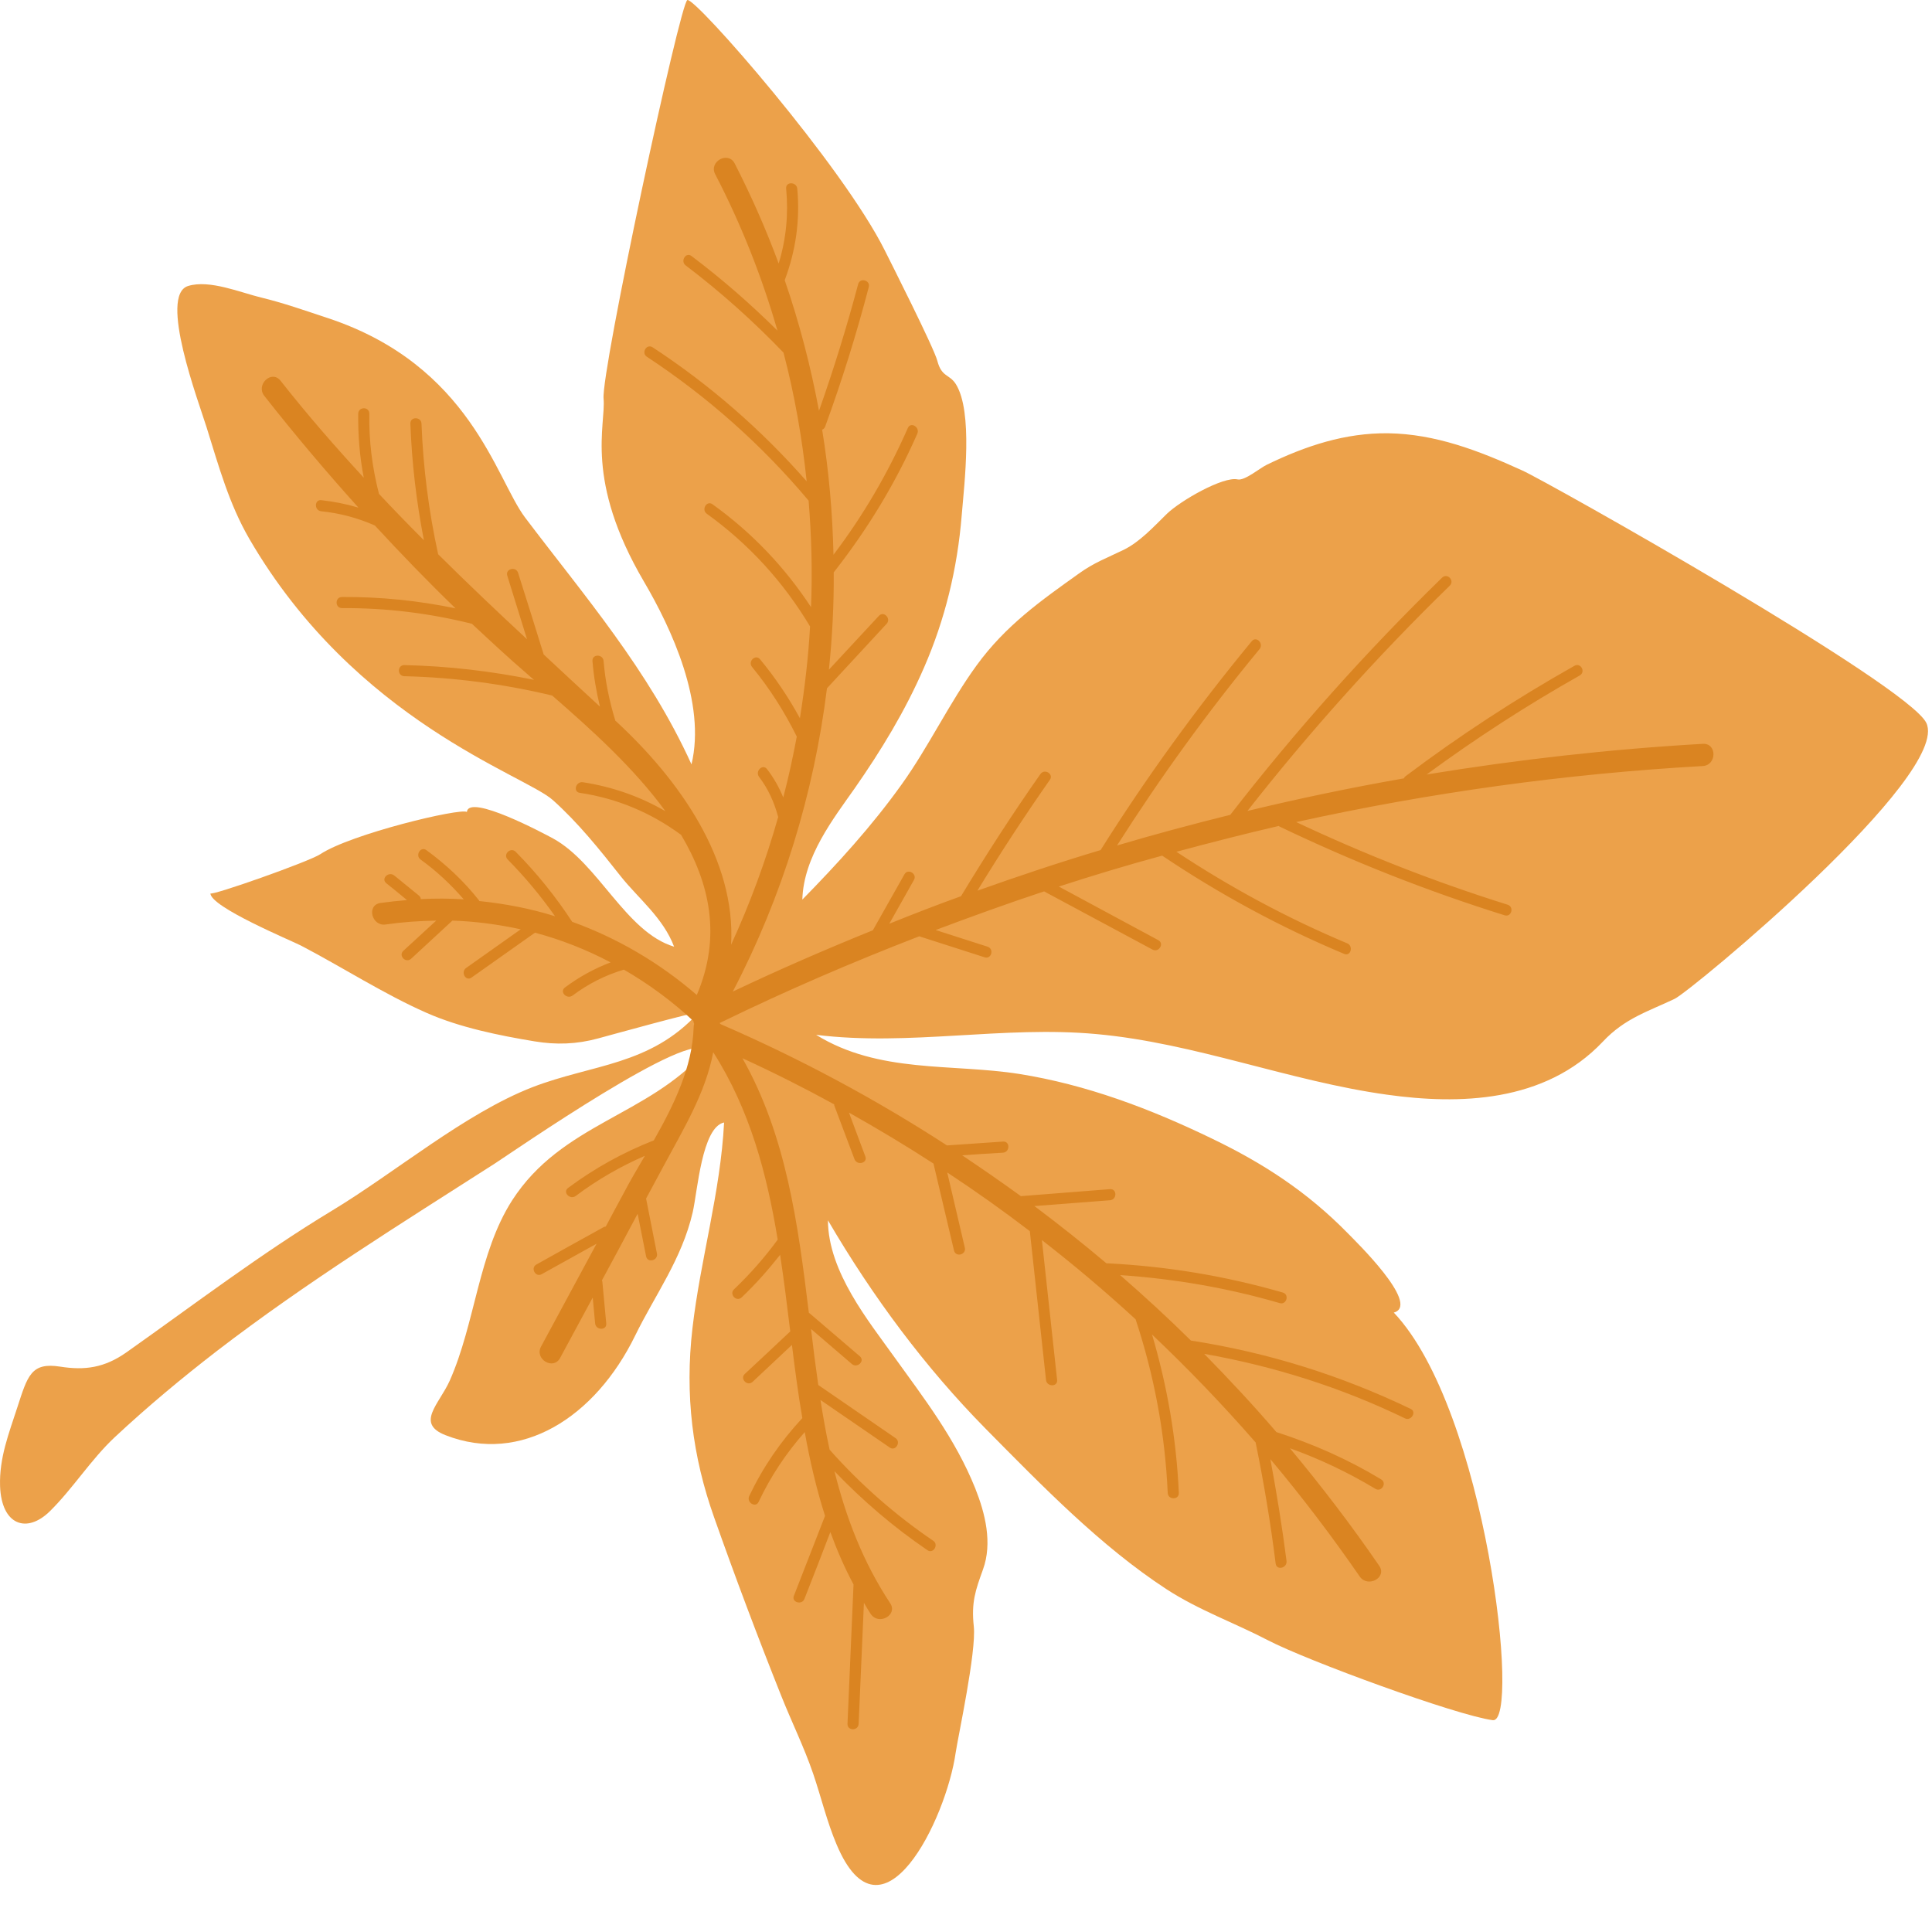 <svg width="80" height="79" viewBox="0 0 80 79" fill="none" xmlns="http://www.w3.org/2000/svg">
<path d="M57.753 54.341C58.783 53.971 56.113 51.381 55.833 51.091C54.113 49.331 52.283 48.161 50.213 47.161C47.613 45.901 44.973 44.911 42.203 44.471C39.413 44.031 36.393 44.461 33.793 42.851C37.663 43.331 41.543 42.461 45.413 42.821C49.483 43.191 53.393 44.771 57.443 45.331C60.383 45.741 63.963 45.681 66.373 43.131C67.283 42.161 68.253 41.881 69.343 41.361C70.003 41.051 80.813 32.091 79.763 29.931C78.983 28.341 64.023 19.921 63.033 19.481C61.213 18.651 59.433 17.971 57.483 17.941C55.713 17.921 54.083 18.451 52.443 19.251C52.173 19.381 51.533 19.921 51.243 19.851C50.653 19.721 48.893 20.721 48.313 21.281C47.743 21.841 47.193 22.441 46.523 22.771C45.863 23.091 45.293 23.301 44.673 23.751C43.133 24.851 41.643 25.891 40.433 27.561C39.313 29.101 38.453 30.921 37.343 32.471C36.093 34.221 34.673 35.771 33.223 37.251C33.273 35.471 34.523 33.881 35.393 32.641C36.473 31.091 37.473 29.461 38.263 27.641C39.123 25.671 39.643 23.561 39.823 21.331C39.933 20.001 40.293 17.061 39.583 15.911C39.313 15.481 38.993 15.631 38.813 14.941C38.673 14.401 36.843 10.781 36.643 10.381C34.893 6.861 28.803 -0.099 28.463 0.001C28.163 0.091 24.883 15.391 24.993 16.511C25.093 17.601 24.193 19.871 26.663 24.081C27.803 26.021 29.243 29.111 28.633 31.651C26.853 27.731 24.183 24.661 21.743 21.431C20.533 19.831 19.493 15.131 13.573 13.171C12.663 12.871 11.733 12.541 10.813 12.321C9.953 12.111 8.673 11.571 7.793 11.841C6.553 12.211 8.233 16.661 8.553 17.691C9.063 19.321 9.483 20.861 10.323 22.311C14.713 29.871 21.723 32.081 22.893 33.131C23.943 34.071 24.823 35.171 25.723 36.311C26.443 37.211 27.463 38.011 27.913 39.201C25.913 38.601 24.783 35.751 22.903 34.721C22.553 34.531 19.413 32.851 19.333 33.621C19.053 33.451 14.533 34.531 13.263 35.371C12.793 35.681 8.713 37.121 8.713 36.991C8.713 37.561 12.073 38.951 12.473 39.161C14.193 40.061 15.913 41.171 17.663 41.941C19.043 42.551 20.683 42.881 22.133 43.121C23.033 43.271 23.883 43.241 24.763 43.001C25.103 42.911 28.913 41.851 28.923 41.931C26.923 44.131 24.523 44.061 22.043 45.021C19.243 46.111 16.383 48.541 13.733 50.141C10.803 51.911 8.063 54.001 5.233 56.001C4.323 56.641 3.513 56.751 2.493 56.591C1.283 56.401 1.143 56.971 0.713 58.291C0.373 59.341 -0.037 60.371 0.003 61.541C0.063 63.161 1.113 63.521 2.073 62.571C3.023 61.631 3.763 60.441 4.743 59.521C6.113 58.241 7.533 57.061 8.983 55.941C12.693 53.091 16.603 50.671 20.473 48.191C21.233 47.701 28.743 42.491 29.193 43.531C26.833 46.221 23.263 46.511 21.203 49.711C19.803 51.901 19.683 54.781 18.623 57.171C18.183 58.151 17.193 58.941 18.453 59.431C21.573 60.651 24.643 58.701 26.303 55.301C27.123 53.621 28.233 52.141 28.683 50.201C28.883 49.331 29.063 46.671 29.983 46.481C29.833 49.381 29.003 52.141 28.673 55.001C28.353 57.761 28.673 60.311 29.573 62.841C30.453 65.331 31.383 67.801 32.353 70.231C32.783 71.311 33.293 72.341 33.673 73.451C34.003 74.421 34.243 75.441 34.643 76.381C36.513 80.821 39.183 75.331 39.573 72.571C39.673 71.901 40.433 68.391 40.323 67.351C40.213 66.351 40.393 65.851 40.703 64.991C41.103 63.891 40.793 62.661 40.383 61.631C39.553 59.561 38.243 57.881 37.023 56.181C35.983 54.721 34.293 52.671 34.283 50.531C36.153 53.731 38.333 56.641 40.793 59.141C43.163 61.541 45.583 64.031 48.293 65.801C49.643 66.681 51.103 67.191 52.503 67.921C54.113 68.761 60.303 71.031 61.813 71.231C62.983 71.381 61.543 58.391 57.713 54.351L57.753 54.341Z" fill="#ECA14A"/>
<path d="M35.553 71.421C35.623 69.741 35.703 68.051 35.773 66.371C35.863 66.521 35.953 66.681 36.053 66.831C36.383 67.321 37.183 66.881 36.863 66.391C35.733 64.681 35.033 62.841 34.553 60.921C35.723 62.141 36.993 63.231 38.403 64.191C38.643 64.361 38.883 63.961 38.643 63.801C37.053 62.721 35.623 61.461 34.353 60.031C34.203 59.351 34.083 58.661 33.973 57.971C34.933 58.631 35.883 59.281 36.843 59.941C37.083 60.111 37.323 59.711 37.083 59.551C36.013 58.821 34.953 58.081 33.883 57.351C33.773 56.581 33.673 55.811 33.583 55.031L35.273 56.481C35.493 56.671 35.833 56.361 35.603 56.161C34.913 55.571 34.223 54.981 33.523 54.381C33.513 54.381 33.503 54.371 33.493 54.361C33.043 50.691 32.563 47.041 30.743 43.821C32.033 44.411 33.303 45.051 34.543 45.731C34.543 45.741 34.543 45.751 34.543 45.771C34.823 46.511 35.103 47.251 35.383 48.001C35.483 48.271 35.933 48.171 35.833 47.891C35.603 47.281 35.383 46.681 35.153 46.071C36.343 46.741 37.513 47.441 38.653 48.181L39.503 51.781C39.573 52.071 40.013 51.961 39.953 51.671L39.223 48.551C40.393 49.321 41.533 50.131 42.643 50.981C42.863 53.031 43.093 55.091 43.313 57.141C43.343 57.431 43.803 57.441 43.773 57.141C43.563 55.211 43.353 53.281 43.143 51.351C44.483 52.391 45.773 53.481 47.023 54.631C47.793 56.961 48.243 59.361 48.353 61.821C48.363 62.111 48.823 62.121 48.813 61.821C48.713 59.581 48.333 57.391 47.703 55.261C49.203 56.681 50.633 58.171 51.993 59.731C52.333 61.391 52.613 63.071 52.823 64.751C52.863 65.041 53.303 64.931 53.273 64.641C53.093 63.231 52.863 61.821 52.603 60.421C53.913 61.981 55.143 63.601 56.303 65.281C56.633 65.761 57.443 65.331 57.113 64.841C55.953 63.151 54.713 61.531 53.413 59.971C54.643 60.411 55.823 60.971 56.953 61.651C57.203 61.801 57.443 61.411 57.193 61.261C55.823 60.431 54.373 59.791 52.853 59.301C51.893 58.181 50.893 57.111 49.863 56.061C52.743 56.571 55.533 57.451 58.173 58.731C58.433 58.861 58.673 58.461 58.413 58.341C55.523 56.951 52.483 56.001 49.313 55.511C48.363 54.571 47.383 53.671 46.383 52.801C48.623 52.951 50.833 53.331 52.993 53.961C53.273 54.041 53.403 53.601 53.113 53.521C50.723 52.831 48.293 52.431 45.813 52.311C44.843 51.491 43.843 50.701 42.833 49.941C43.873 49.861 44.923 49.781 45.963 49.701C46.253 49.681 46.263 49.221 45.963 49.241C44.733 49.341 43.503 49.431 42.273 49.531C41.473 48.951 40.663 48.391 39.843 47.841C40.403 47.801 40.963 47.761 41.533 47.731C41.823 47.711 41.833 47.251 41.533 47.271C40.763 47.321 39.983 47.381 39.213 47.431C36.253 45.511 33.123 43.831 29.843 42.411C29.823 42.391 29.813 42.381 29.793 42.361C29.813 42.361 29.833 42.351 29.863 42.331C32.553 41.021 35.293 39.841 38.063 38.771L40.773 39.641C41.053 39.731 41.173 39.291 40.893 39.201C40.173 38.971 39.463 38.741 38.743 38.511C40.233 37.951 41.723 37.411 43.233 36.911C44.733 37.711 46.223 38.521 47.723 39.321C47.983 39.461 48.223 39.071 47.963 38.931C46.593 38.191 45.213 37.451 43.843 36.711C45.263 36.251 46.683 35.821 48.123 35.431C50.503 37.031 53.013 38.391 55.663 39.501C55.933 39.611 56.053 39.171 55.783 39.061C53.303 38.021 50.953 36.751 48.713 35.271C50.123 34.891 51.533 34.531 52.953 34.201C52.953 34.201 52.963 34.211 52.973 34.221C55.993 35.671 59.103 36.901 62.303 37.901C62.583 37.991 62.713 37.551 62.423 37.461C59.423 36.521 56.513 35.381 53.673 34.041C59.203 32.821 64.823 32.041 70.503 31.721C71.093 31.691 71.103 30.771 70.513 30.801C66.673 31.021 62.853 31.451 59.073 32.071C61.103 30.581 63.213 29.211 65.413 27.971C65.673 27.821 65.453 27.421 65.193 27.571C62.763 28.941 60.433 30.461 58.203 32.141C58.163 32.171 58.143 32.201 58.133 32.231C55.963 32.611 53.803 33.061 51.653 33.581C54.233 30.291 57.033 27.171 60.033 24.251C60.243 24.041 59.933 23.711 59.713 23.921C56.563 26.991 53.633 30.271 50.943 33.741C49.373 34.131 47.803 34.551 46.253 35.011C48.053 32.181 50.013 29.471 52.153 26.881C52.343 26.651 52.023 26.321 51.833 26.551C49.563 29.301 47.473 32.181 45.573 35.201C43.863 35.711 42.163 36.281 40.473 36.881C41.423 35.321 42.423 33.791 43.473 32.291C43.643 32.051 43.253 31.811 43.083 32.051C41.923 33.701 40.833 35.391 39.793 37.111C38.793 37.471 37.813 37.851 36.823 38.251C37.163 37.651 37.503 37.041 37.843 36.441C37.993 36.181 37.593 35.951 37.453 36.201L36.143 38.521C34.193 39.311 32.253 40.151 30.343 41.061C32.403 37.111 33.703 32.851 34.243 28.501C35.063 27.611 35.893 26.721 36.713 25.831C36.913 25.611 36.593 25.281 36.393 25.501C35.703 26.241 35.013 26.991 34.323 27.731C34.463 26.391 34.533 25.041 34.523 23.701C35.913 21.931 37.073 20.031 37.983 17.961C38.103 17.691 37.713 17.451 37.593 17.721C36.763 19.601 35.743 21.351 34.513 22.971C34.473 21.241 34.323 19.501 34.043 17.791C34.103 17.771 34.153 17.721 34.173 17.651C34.863 15.761 35.463 13.841 35.973 11.891C36.053 11.601 35.603 11.481 35.533 11.771C35.063 13.541 34.523 15.281 33.913 17.011C33.573 15.181 33.103 13.371 32.493 11.601C32.953 10.381 33.133 9.111 33.013 7.811C32.983 7.521 32.523 7.511 32.553 7.811C32.653 8.871 32.553 9.901 32.243 10.911C31.723 9.501 31.113 8.121 30.423 6.771C30.153 6.241 29.343 6.691 29.613 7.211C30.693 9.291 31.553 11.471 32.193 13.691C31.073 12.581 29.893 11.551 28.633 10.601C28.393 10.421 28.163 10.821 28.393 10.991C29.843 12.091 31.183 13.291 32.443 14.601C32.903 16.351 33.213 18.131 33.403 19.931C31.533 17.801 29.403 15.941 27.023 14.381C26.773 14.221 26.543 14.611 26.783 14.771C29.303 16.431 31.543 18.421 33.483 20.731C33.603 22.201 33.643 23.671 33.583 25.141C32.493 23.481 31.133 22.051 29.503 20.881C29.263 20.711 29.033 21.101 29.263 21.271C31.013 22.531 32.443 24.101 33.543 25.941C33.473 27.211 33.323 28.481 33.123 29.741C32.653 28.881 32.103 28.061 31.473 27.301C31.283 27.071 30.953 27.391 31.143 27.621C31.873 28.511 32.483 29.471 32.993 30.501C32.833 31.351 32.653 32.191 32.433 33.021C32.263 32.611 32.043 32.211 31.763 31.851C31.583 31.611 31.253 31.931 31.433 32.171C31.813 32.671 32.063 33.231 32.223 33.831C31.713 35.631 31.063 37.401 30.273 39.121C30.473 35.611 28.153 32.311 25.513 29.871C25.513 29.871 25.493 29.851 25.483 29.851C25.233 29.041 25.063 28.221 24.993 27.371C24.973 27.081 24.513 27.071 24.533 27.371C24.583 28.011 24.693 28.641 24.843 29.261C24.063 28.541 23.283 27.821 22.513 27.101C22.163 25.971 21.813 24.851 21.453 23.721C21.363 23.441 20.923 23.551 21.003 23.831C21.273 24.711 21.553 25.591 21.823 26.471C20.573 25.311 19.343 24.141 18.143 22.951C17.753 21.171 17.523 19.371 17.453 17.541C17.443 17.251 16.983 17.241 16.993 17.541C17.053 19.171 17.243 20.781 17.553 22.371C16.923 21.741 16.303 21.101 15.693 20.451C15.413 19.361 15.273 18.261 15.293 17.131C15.293 16.831 14.843 16.831 14.833 17.131C14.823 18.021 14.893 18.911 15.063 19.781C13.873 18.491 12.723 17.171 11.613 15.761C11.243 15.301 10.583 15.931 10.943 16.391C12.193 17.981 13.493 19.521 14.843 21.021C14.343 20.871 13.833 20.771 13.303 20.711C13.013 20.681 13.003 21.141 13.303 21.171C14.083 21.251 14.823 21.451 15.523 21.761C16.603 22.931 17.713 24.081 18.863 25.191C17.323 24.871 15.753 24.711 14.163 24.721C13.863 24.721 13.863 25.181 14.163 25.181C15.993 25.171 17.783 25.391 19.543 25.831C20.293 26.531 21.043 27.231 21.823 27.901C21.913 27.981 22.013 28.071 22.113 28.151C20.343 27.791 18.563 27.581 16.743 27.541C16.443 27.541 16.443 27.991 16.743 28.001C18.813 28.051 20.853 28.321 22.863 28.801C24.473 30.201 26.253 31.801 27.553 33.591C26.503 32.981 25.363 32.581 24.133 32.391C23.843 32.351 23.713 32.791 24.013 32.831C25.553 33.061 26.953 33.651 28.203 34.571C29.393 36.571 29.883 38.791 28.853 41.201C27.303 39.861 25.553 38.841 23.693 38.171C23.013 37.131 22.233 36.161 21.353 35.271C21.143 35.061 20.813 35.381 21.023 35.591C21.743 36.321 22.393 37.101 22.983 37.941C21.963 37.621 20.913 37.421 19.843 37.311C19.843 37.311 19.843 37.291 19.833 37.281C19.203 36.481 18.473 35.801 17.653 35.201C17.413 35.031 17.183 35.421 17.413 35.591C18.083 36.071 18.673 36.631 19.203 37.241C18.613 37.201 18.023 37.201 17.423 37.231C17.423 37.181 17.403 37.131 17.343 37.081C17.003 36.801 16.663 36.531 16.323 36.251C16.093 36.071 15.763 36.381 15.993 36.571C16.283 36.801 16.563 37.031 16.853 37.271C16.483 37.301 16.123 37.341 15.753 37.391C15.163 37.481 15.393 38.371 15.973 38.281C16.673 38.181 17.373 38.131 18.063 38.121C17.613 38.541 17.153 38.951 16.703 39.371C16.483 39.571 16.803 39.901 17.023 39.701C17.593 39.171 18.163 38.651 18.733 38.121C19.693 38.151 20.633 38.281 21.563 38.481C20.813 39.011 20.053 39.551 19.303 40.081C19.063 40.251 19.283 40.651 19.523 40.481C20.403 39.861 21.273 39.241 22.153 38.621C23.233 38.911 24.283 39.321 25.283 39.851C24.603 40.111 23.983 40.451 23.393 40.891C23.153 41.071 23.473 41.401 23.713 41.221C24.353 40.741 25.063 40.381 25.833 40.151C26.853 40.741 27.823 41.451 28.713 42.281C28.713 42.321 28.733 42.361 28.743 42.401C28.733 42.441 28.723 42.481 28.723 42.531C28.673 44.181 27.913 45.741 27.073 47.221C25.803 47.721 24.623 48.371 23.523 49.191C23.283 49.371 23.603 49.701 23.843 49.521C24.733 48.851 25.693 48.301 26.703 47.861C26.393 48.391 26.083 48.911 25.813 49.431C25.573 49.881 25.323 50.331 25.083 50.791C25.053 50.791 25.013 50.801 24.983 50.821C24.063 51.331 23.133 51.841 22.213 52.361C21.953 52.501 22.173 52.911 22.433 52.761C23.193 52.341 23.943 51.921 24.703 51.501C23.933 52.921 23.173 54.341 22.403 55.761C22.123 56.281 22.913 56.751 23.193 56.231C23.643 55.401 24.093 54.561 24.543 53.731C24.573 54.091 24.613 54.441 24.643 54.801C24.673 55.091 25.133 55.101 25.103 54.801C25.053 54.231 24.993 53.651 24.943 53.081C24.943 53.061 24.933 53.041 24.923 53.021C25.423 52.101 25.913 51.181 26.403 50.261C26.523 50.851 26.633 51.431 26.753 52.021C26.813 52.311 27.253 52.201 27.203 51.911C27.053 51.151 26.903 50.391 26.753 49.631C26.993 49.191 27.223 48.751 27.463 48.311C28.293 46.761 29.213 45.271 29.533 43.571C31.053 45.951 31.753 48.601 32.203 51.331C31.663 52.071 31.063 52.751 30.393 53.391C30.183 53.591 30.493 53.931 30.713 53.721C31.293 53.171 31.813 52.581 32.303 51.961C32.463 53.011 32.593 54.071 32.723 55.131C32.093 55.721 31.473 56.311 30.843 56.891C30.623 57.091 30.943 57.421 31.163 57.221L32.793 55.691C32.853 56.181 32.913 56.671 32.983 57.161C33.053 57.681 33.133 58.201 33.223 58.721C32.323 59.691 31.593 60.751 31.023 61.951C30.903 62.221 31.293 62.451 31.413 62.191C31.913 61.131 32.553 60.171 33.323 59.301C33.533 60.481 33.803 61.641 34.163 62.771C33.733 63.871 33.303 64.981 32.873 66.081C32.763 66.351 33.213 66.481 33.313 66.201C33.673 65.281 34.033 64.361 34.383 63.441C34.653 64.181 34.963 64.901 35.343 65.611C35.263 67.531 35.173 69.461 35.093 71.381C35.083 71.681 35.543 71.681 35.553 71.381V71.421Z" fill="#DA8421"/>
</svg>
